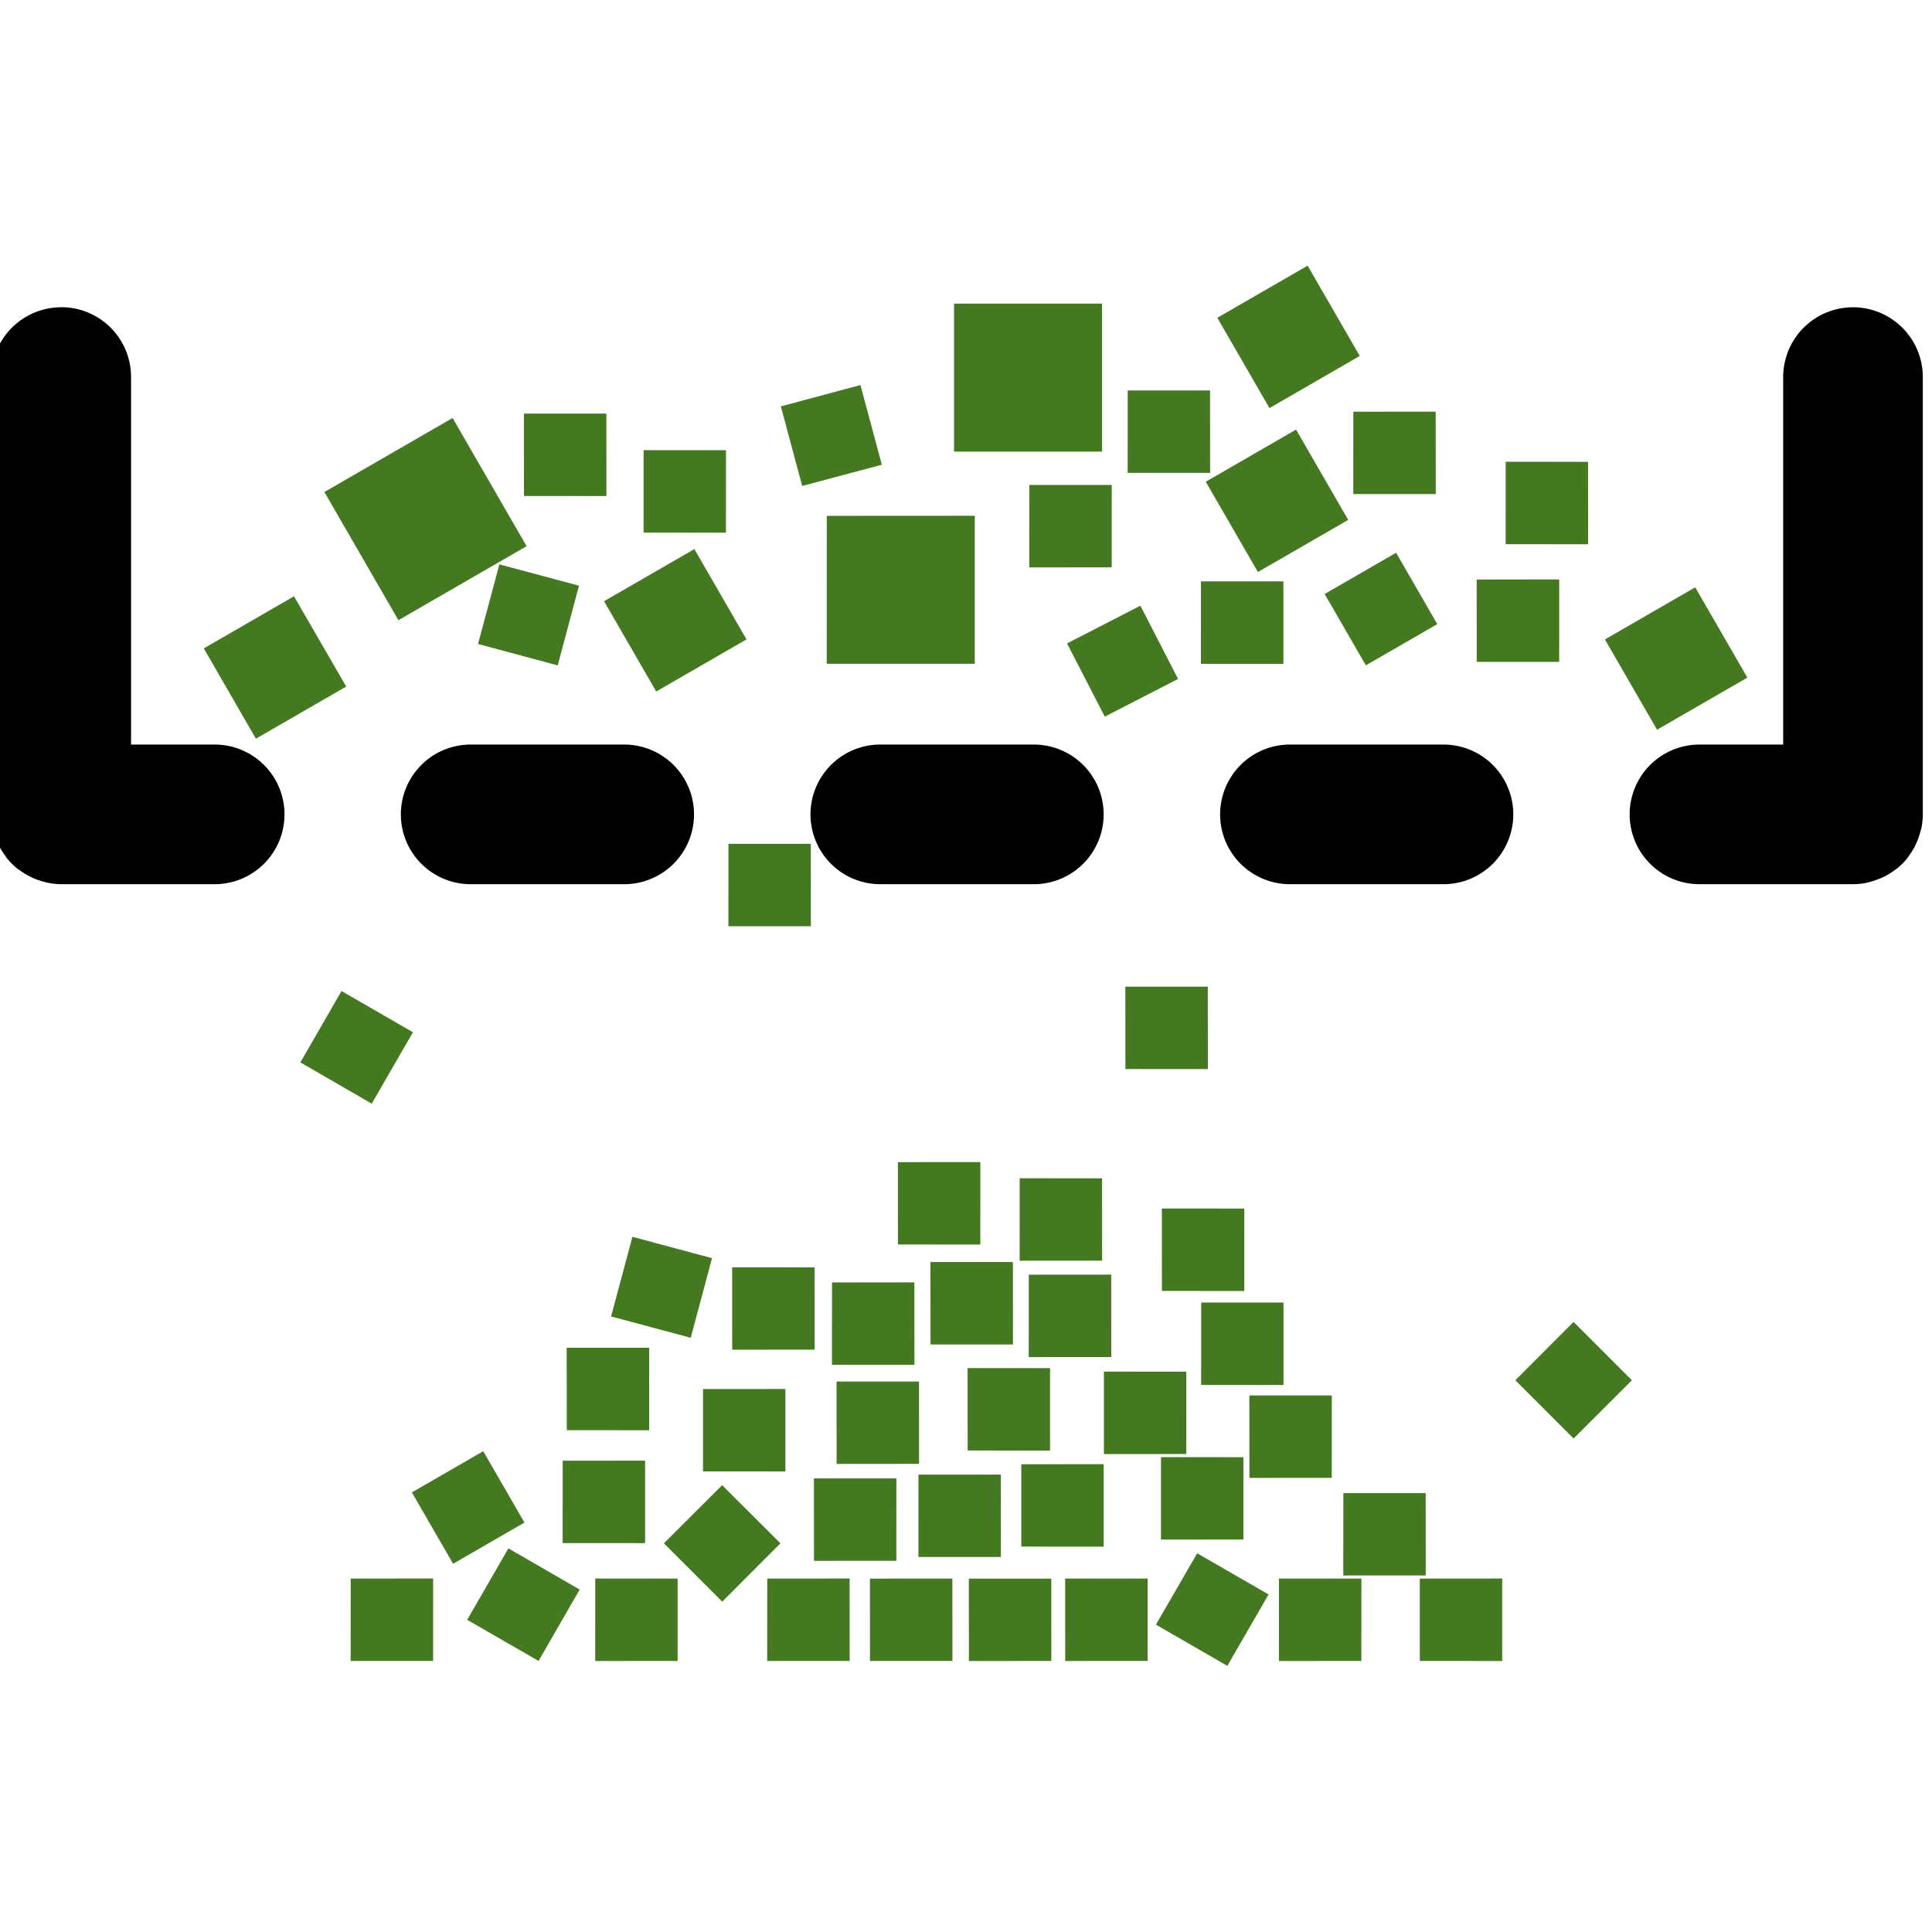 <svg xmlns="http://www.w3.org/2000/svg" width="32" height="32" viewBox="0 0 8.467 8.467"><g style="fill:#000"><path d="M440.175 432.678a.75.75 0 0 0-.75.75v4.698a.75.75 0 0 0 .017.152.75.75 0 0 0 .011.042.75.75 0 0 0 .036.104.75.75 0 0 0 .022.047.75.75 0 0 0 .061.096.75.75 0 0 0 .022.032.75.75 0 0 0 .107.107.75.75 0 0 0 .028.019.75.75 0 0 0 .103.064.75.75 0 0 0 .043.021.75.75 0 0 0 .1.035.75.75 0 0 0 .05.013.75.75 0 0 0 .15.017h1.648a.75.75 0 0 0 .75-.75.75.75 0 0 0-.75-.75h-.898v-3.948a.75.75 0 0 0-.75-.75zm19.246 0a.75.75 0 0 0-.75.75v3.947h-.899a.75.75 0 0 0-.75.75.75.75 0 0 0 .75.75h1.649a.75.75 0 0 0 .15-.016.75.75 0 0 0 .049-.014.75.75 0 0 0 .1-.035.75.75 0 0 0 .044-.02.75.75 0 0 0 .102-.064.75.75 0 0 0 .028-.02.75.75 0 0 0 .108-.107.75.75 0 0 0 .022-.032.75.75 0 0 0 .06-.096.75.75 0 0 0 .022-.047.75.75 0 0 0 .036-.104.75.75 0 0 0 .012-.041.75.75 0 0 0 .017-.153v-4.698a.75.75 0 0 0-.75-.75zm-14.848 4.697a.75.75 0 0 0-.75.75.75.75 0 0 0 .75.75h1.649a.75.75 0 0 0 .75-.75.75.75 0 0 0-.75-.75zm4.4 0a.75.75 0 0 0-.75.75.75.75 0 0 0 .75.75h1.649a.75.75 0 0 0 .75-.75.75.75 0 0 0-.75-.75zm4.4 0a.75.75 0 0 0-.75.75.75.75 0 0 0 .75.75h1.649a.75.75 0 0 0 .75-.75.75.75 0 0 0-.75-.75z" style="fill:#000;stroke-linecap:round;stroke-linejoin:round;paint-order:stroke fill markers" transform="matrix(.408 0 0 .408 -179.323 -175.186)"/></g><path d="M605.378-184.268v1.12h1.12v-1.12zm-1.546 3.493 1.377.795.795-1.377-1.377-.795zm.255 1.308-.229.855.855.229.23-.855zm1.486-2.457.766.443.443-.767-.767-.442zm1.409-1.985.766.443.443-.767-.767-.442zm-4.437 7.726.767.442.443-.767-.767-.442zm-.342.687v1.59h1.59v-1.59zm4.638-7.784v1.12h1.12v-1.12zm-3.313 6.18.767.443.443-.766-.767-.443zm4.738-7.957.767.443.443-.767-.767-.442zm-2.343 4.556.767.443.442-.767-.766-.443zm-.8 2.05 1.376.795.795-1.377-1.377-.795zm-.402 1.41v1.12h1.12v-1.12zm3.803-6.508v.886h.885v-.886zm-4.708 8.404.626.626.627-.626-.627-.626zm5.39-9.01.766.442.443-.767-.767-.443zm-1.464 2.575.767.443.443-.767-.767-.443zm2.71-4.566v1.12h1.12v-1.12zm-7.442 13.083v1.119h1.12v-1.12zm4.633-7.823-.043.885.884.042.043-.884zm.003 5.111.766.443.443-.767-.767-.442zm3.46-2.925.767.442.443-.767-.767-.442zm-4.169 7.315.443.766.767-.442-.443-.767zm4.58-4.257.766.442.443-.766-.767-.443zm.804-1.046.767.443.442-.767-.766-.442zm1.045-1.16.767.442.443-.766-.767-.443zm-2.58 5.077.626.626.626-.626-.626-.626zm1.835-2.637.767.442.443-.767-.767-.442zm-1.016 1.873.767.442.442-.767-.766-.442zm1.662-2.72.766.443.443-.768-.767-.442zm-.985 1.872.766.443.443-.767-.767-.442zm2.17-3.326.766.443.443-.766-.767-.443zm2.18-3.36.23.855.855-.229-.229-.855zm-5.167 9.505.767.442.443-.766-.767-.443zm2.342-3.62.767.442.443-.766-.767-.443zm.765-1.249.767.443.442-.767-.766-.442zm-1.344 2.54.767.442.442-.767-.766-.442zm-.647 1.283.766.442.443-.766-.767-.443zm2.994-5.048.767.442.442-.766-.766-.443zm-3.596 7.426v.885h.885v-.885zm3.695-6.273.767.443.442-.767-.766-.442zm-3.18 5.585.766.443.443-.767-.767-.443zm2.496-4.247.766.442.443-.766-.767-.443zm-.456 1.012.766.443.443-.767-.767-.442zm-.526.993.767.442.442-.766-.766-.443zm-.43.89.228.854.856-.229-.23-.855zm3.41-5.736.766.443.443-.767-.767-.442zm-3.97 8.064.443.767.766-.443-.443-.766zm3.745-6.381.442.767.767-.443-.443-.767zm-4.311 8.01.766.443.443-.767-.767-.443zm1.313-2.275.767.443.442-.767-.766-.442zm.924-1.6.766.443.443-.767-.767-.442zm.552-.955.766.442.443-.767-.767-.442zm.531-.92.767.442.442-.767-.766-.442zm.517-.896.767.442.442-.767-.766-.442zm1.148-1.989.767.443.442-.767-.766-.443zm.757-1.31.766.442.443-.766-.767-.443z" style="fill:#447821;fill-opacity:1;stroke-width:.041;stroke-linecap:square;stroke-opacity:.997;-inkscape-stroke:none;paint-order:stroke fill markers" transform="scale(.408) rotate(60 147.66 -602.816)"/></svg>